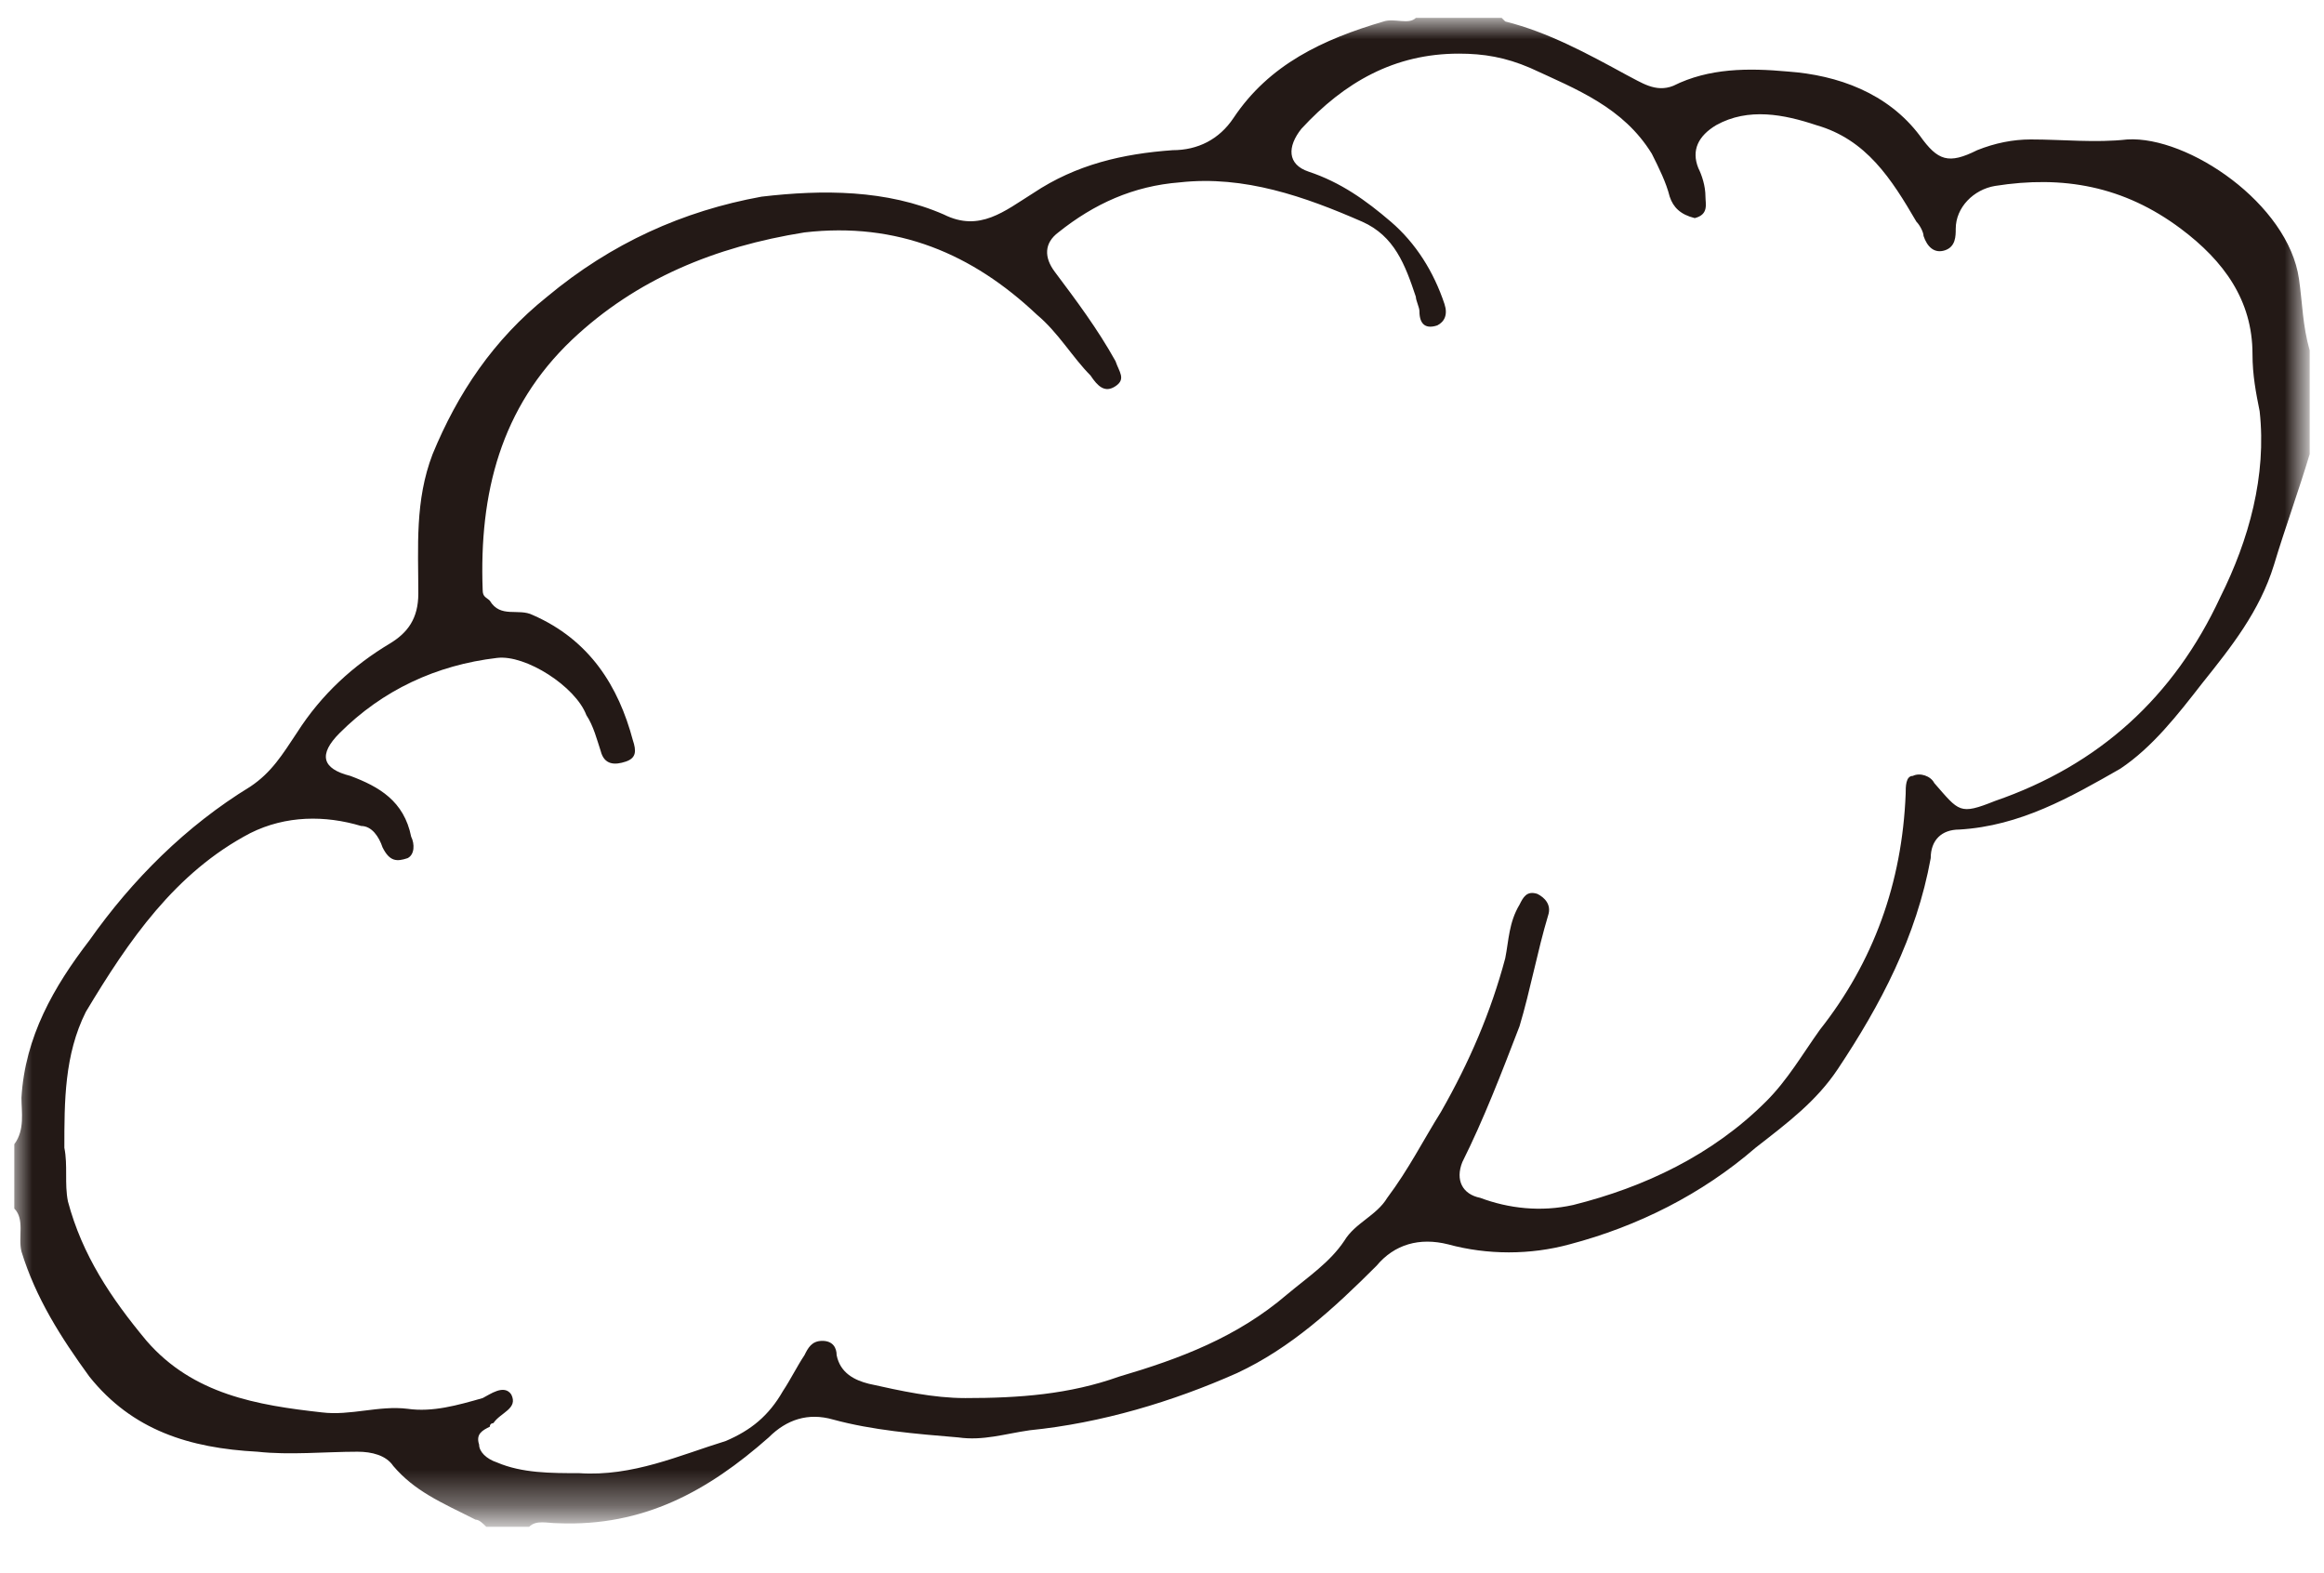 <?xml version="1.0" encoding="utf-8"?>
<!-- Generator: Adobe Illustrator 24.2.3, SVG Export Plug-In . SVG Version: 6.00 Build 0)  -->
<svg version="1.1" id="圖層_1" xmlns="http://www.w3.org/2000/svg" xmlns:xlink="http://www.w3.org/1999/xlink" x="0px" y="0px"
	 viewBox="0 0 65 44" style="enable-background:new 0 0 65 44;" xml:space="preserve">
<style type="text/css">
	.st0{filter:url(#Adobe_OpacityMaskFilter);}
	.st1{fill-rule:evenodd;clip-rule:evenodd;fill:#FFFFFF;}
	.st2{mask:url(#mask-2_2_);fill:#FFFFFF;}
	.st3{filter:url(#Adobe_OpacityMaskFilter_1_);}
	.st4{mask:url(#mask-2_1_);fill-rule:evenodd;clip-rule:evenodd;fill:#231916;}
</style>
<g id="Group-5_1_">
	<g id="Clip-4_1_">
	</g>
	<defs>
		<filter id="Adobe_OpacityMaskFilter" filterUnits="userSpaceOnUse" x="1.8" y="1.5" width="61.4" height="39.5">
			<feColorMatrix  type="matrix" values="1 0 0 0 0  0 1 0 0 0  0 0 1 0 0  0 0 0 1 0"/>
		</filter>
	</defs>
	<mask maskUnits="userSpaceOnUse" x="1.8" y="1.5" width="61.4" height="39.5" id="mask-2_2_">
		<g class="st0">
			<polygon id="path-1_2_" class="st1" points="0.4,0.6 64.6,0.6 64.6,42.4 0.4,42.4 			"/>
		</g>
	</mask>
	<path id="Fill-3_1_" class="st2" d="M1.8,32.1c0.1,0.5,0,1,0.1,1.5c0.4,1.5,1.2,2.7,2.2,3.9c1.3,1.5,3.1,1.8,4.9,2
		c0.8,0.1,1.6-0.2,2.4-0.1c0.7,0.1,1.4-0.1,2.1-0.3c0.2-0.1,0.6-0.4,0.8-0.1c0.2,0.4-0.3,0.5-0.5,0.8c0,0-0.1,0-0.1,0.1
		c-0.2,0.1-0.4,0.2-0.3,0.5c0,0.2,0.2,0.4,0.5,0.5c0.7,0.3,1.5,0.3,2.3,0.3c1.5,0.1,2.8-0.5,4.1-0.9c0.7-0.3,1.2-0.7,1.6-1.4
		c0.2-0.3,0.4-0.7,0.6-1c0.1-0.2,0.2-0.4,0.5-0.4c0.3,0,0.4,0.2,0.4,0.4c0.1,0.5,0.5,0.7,0.9,0.8c0.9,0.2,1.8,0.4,2.7,0.4
		c1.5,0,2.9-0.1,4.3-0.6c1.7-0.5,3.3-1.1,4.7-2.3c0.6-0.5,1.2-0.9,1.6-1.5c0.3-0.5,0.9-0.7,1.2-1.2c0.6-0.8,1-1.6,1.5-2.4
		c0.8-1.4,1.4-2.8,1.8-4.3c0.1-0.5,0.1-1,0.4-1.5c0.1-0.2,0.2-0.4,0.5-0.3c0.2,0.1,0.4,0.3,0.3,0.6c-0.3,1-0.5,2.1-0.8,3.1
		c-0.5,1.3-1,2.6-1.6,3.8c-0.2,0.5,0,0.9,0.5,1c0.8,0.3,1.7,0.4,2.6,0.2c2-0.5,3.9-1.4,5.4-2.9c0.6-0.6,1-1.3,1.5-2
		c1.5-1.9,2.3-4.1,2.4-6.6c0-0.2,0-0.5,0.2-0.5c0.2-0.1,0.5,0,0.6,0.2c0.7,0.8,0.7,0.9,1.7,0.5c2.9-1,5-2.9,6.3-5.7
		c0.8-1.6,1.3-3.4,1.1-5.2c-0.1-0.5-0.2-1-0.2-1.6c0-1.5-0.8-2.6-2-3.5c-1.6-1.2-3.3-1.5-5.2-1.2c-0.6,0.1-1.1,0.6-1.1,1.2
		c0,0.2,0,0.5-0.3,0.6c-0.3,0.1-0.5-0.1-0.6-0.4c0-0.1-0.1-0.3-0.2-0.4c-0.7-1.2-1.4-2.3-2.8-2.7c-0.9-0.3-1.9-0.5-2.8,0
		c-0.5,0.3-0.7,0.7-0.5,1.2c0.1,0.2,0.2,0.5,0.2,0.8c0,0.2,0.1,0.5-0.3,0.6C47,6,46.8,5.8,46.7,5.5c-0.1-0.4-0.3-0.8-0.5-1.2
		c-0.8-1.3-2.1-1.8-3.4-2.4c-0.7-0.3-1.3-0.4-2-0.4c-1.8,0-3.2,0.8-4.4,2.1c-0.4,0.5-0.4,1,0.2,1.2c0.9,0.3,1.6,0.8,2.3,1.4
		c0.7,0.6,1.2,1.4,1.5,2.3c0.1,0.3,0,0.5-0.2,0.6c-0.3,0.1-0.5,0-0.5-0.4c0-0.1-0.1-0.3-0.1-0.4c-0.3-0.9-0.6-1.7-1.5-2.1
		c-1.6-0.7-3.3-1.3-5.1-1.1c-1.3,0.1-2.4,0.6-3.4,1.4c-0.4,0.3-0.4,0.7-0.1,1.1c0.6,0.8,1.2,1.6,1.7,2.5c0.1,0.3,0.3,0.5,0,0.7
		c-0.3,0.2-0.5,0-0.7-0.3C30,10,29.6,9.3,29,8.8c-1.8-1.7-3.9-2.6-6.5-2.3c-2.5,0.4-4.7,1.3-6.5,3c-2,1.9-2.6,4.3-2.5,7
		c0,0.2,0.1,0.2,0.2,0.3c0.3,0.5,0.8,0.2,1.2,0.4c1.6,0.7,2.4,2,2.8,3.5c0.1,0.3,0.1,0.5-0.2,0.6c-0.3,0.1-0.6,0.1-0.7-0.3
		c-0.1-0.3-0.2-0.7-0.4-1c-0.3-0.8-1.7-1.7-2.5-1.6c-1.7,0.2-3.2,0.9-4.4,2.1c-0.6,0.6-0.5,1,0.3,1.2c0.8,0.3,1.5,0.7,1.7,1.7
		c0.1,0.2,0.1,0.5-0.1,0.6c-0.3,0.1-0.5,0.1-0.7-0.3c-0.1-0.3-0.3-0.6-0.6-0.6C9.1,22.8,8,22.8,7,23.3c-2.1,1.1-3.4,3-4.6,5
		C1.8,29.5,1.8,30.8,1.8,32.1L1.8,32.1z"/>
</g>
<g id="Group-5">
	<g id="Clip-4">
	</g>
	<defs>
		<filter id="Adobe_OpacityMaskFilter_1_" filterUnits="userSpaceOnUse" x="0.4" y="0.6" width="64.1" height="41.8">
			<feColorMatrix  type="matrix" values="1 0 0 0 0  0 1 0 0 0  0 0 1 0 0  0 0 0 1 0"/>
		</filter>
	</defs>
	<mask maskUnits="userSpaceOnUse" x="0.4" y="0.6" width="64.1" height="41.8" id="mask-2_1_">
		<g class="st3">
			<polygon id="path-1_1_" class="st1" points="0.4,0.6 64.6,0.6 64.6,42.4 0.4,42.4 			"/>
		</g>
	</mask>
	<path id="Fill-3" class="st4" d="M1.8,32.1c0.1,0.5,0,1,0.1,1.5c0.4,1.5,1.2,2.7,2.2,3.9c1.3,1.5,3.1,1.8,4.9,2
		c0.8,0.1,1.6-0.2,2.4-0.1c0.7,0.1,1.4-0.1,2.1-0.3c0.2-0.1,0.6-0.4,0.8-0.1c0.2,0.4-0.3,0.5-0.5,0.8c0,0-0.1,0-0.1,0.1
		c-0.2,0.1-0.4,0.2-0.3,0.5c0,0.2,0.2,0.4,0.5,0.5c0.7,0.3,1.5,0.3,2.3,0.3c1.5,0.1,2.8-0.5,4.1-0.9c0.7-0.3,1.2-0.7,1.6-1.4
		c0.2-0.3,0.4-0.7,0.6-1c0.1-0.2,0.2-0.4,0.5-0.4c0.3,0,0.4,0.2,0.4,0.4c0.1,0.5,0.5,0.7,0.9,0.8c0.9,0.2,1.8,0.4,2.7,0.4
		c1.5,0,2.9-0.1,4.3-0.6c1.7-0.5,3.3-1.1,4.7-2.3c0.6-0.5,1.2-0.9,1.6-1.5c0.3-0.5,0.9-0.7,1.2-1.2c0.6-0.8,1-1.6,1.5-2.4
		c0.8-1.4,1.4-2.8,1.8-4.3c0.1-0.5,0.1-1,0.4-1.5c0.1-0.2,0.2-0.4,0.5-0.3c0.2,0.1,0.4,0.3,0.3,0.6c-0.3,1-0.5,2.1-0.8,3.1
		c-0.5,1.3-1,2.6-1.6,3.8c-0.2,0.5,0,0.9,0.5,1c0.8,0.3,1.7,0.4,2.6,0.2c2-0.5,3.9-1.4,5.4-2.9c0.6-0.6,1-1.3,1.5-2
		c1.5-1.9,2.3-4.1,2.4-6.6c0-0.2,0-0.5,0.2-0.5c0.2-0.1,0.5,0,0.6,0.2c0.7,0.8,0.7,0.9,1.7,0.5c2.9-1,5-2.9,6.3-5.7
		c0.8-1.6,1.3-3.4,1.1-5.2c-0.1-0.5-0.2-1-0.2-1.6c0-1.5-0.8-2.6-2-3.5c-1.6-1.2-3.3-1.5-5.2-1.2c-0.6,0.1-1.1,0.6-1.1,1.2
		c0,0.2,0,0.5-0.3,0.6c-0.3,0.1-0.5-0.1-0.6-0.4c0-0.1-0.1-0.3-0.2-0.4c-0.7-1.2-1.4-2.3-2.8-2.7c-0.9-0.3-1.9-0.5-2.8,0
		c-0.5,0.3-0.7,0.7-0.5,1.2c0.1,0.2,0.2,0.5,0.2,0.8c0,0.2,0.1,0.5-0.3,0.6C47,6,46.8,5.8,46.7,5.5c-0.1-0.4-0.3-0.8-0.5-1.2
		c-0.8-1.3-2.1-1.8-3.4-2.4c-0.7-0.3-1.3-0.4-2-0.4c-1.8,0-3.2,0.8-4.4,2.1c-0.4,0.5-0.4,1,0.2,1.2c0.9,0.3,1.6,0.8,2.3,1.4
		c0.7,0.6,1.2,1.4,1.5,2.3c0.1,0.3,0,0.5-0.2,0.6c-0.3,0.1-0.5,0-0.5-0.4c0-0.1-0.1-0.3-0.1-0.4c-0.3-0.9-0.6-1.7-1.5-2.1
		c-1.6-0.7-3.3-1.3-5.1-1.1c-1.3,0.1-2.4,0.6-3.4,1.4c-0.4,0.3-0.4,0.7-0.1,1.1c0.6,0.8,1.2,1.6,1.7,2.5c0.1,0.3,0.3,0.5,0,0.7
		c-0.3,0.2-0.5,0-0.7-0.3C30,10,29.6,9.3,29,8.8c-1.8-1.7-3.9-2.6-6.5-2.3c-2.5,0.4-4.7,1.3-6.5,3c-2,1.9-2.6,4.3-2.5,7
		c0,0.2,0.1,0.2,0.2,0.3c0.3,0.5,0.8,0.2,1.2,0.4c1.6,0.7,2.4,2,2.8,3.5c0.1,0.3,0.1,0.5-0.2,0.6c-0.3,0.1-0.6,0.1-0.7-0.3
		c-0.1-0.3-0.2-0.7-0.4-1c-0.3-0.8-1.7-1.7-2.5-1.6c-1.7,0.2-3.2,0.9-4.4,2.1c-0.6,0.6-0.5,1,0.3,1.2c0.8,0.3,1.5,0.7,1.7,1.7
		c0.1,0.2,0.1,0.5-0.1,0.6c-0.3,0.1-0.5,0.1-0.7-0.3c-0.1-0.3-0.3-0.6-0.6-0.6C9.1,22.8,8,22.8,7,23.3c-2.1,1.1-3.4,3-4.6,5
		C1.8,29.5,1.8,30.8,1.8,32.1L1.8,32.1z M0.4,32c0.3-0.4,0.2-0.9,0.2-1.3c0.1-1.7,0.9-3.1,1.9-4.4C3.7,24.6,5.2,23.1,7,22
		c0.6-0.4,0.9-0.9,1.3-1.5c0.7-1.1,1.6-1.9,2.6-2.5c0.5-0.3,0.8-0.7,0.8-1.4c0-1.3-0.1-2.6,0.4-3.9c0.7-1.7,1.7-3.2,3.2-4.4
		c1.8-1.5,3.8-2.4,6-2.8C23,5.3,24.8,5.3,26.4,6c1,0.5,1.7-0.1,2.5-0.6c1.2-0.8,2.5-1.1,3.9-1.2c0.7,0,1.3-0.3,1.7-0.9
		c1-1.5,2.5-2.2,4.2-2.7c0.3-0.1,0.7,0.1,0.9-0.1H42c0,0,0.1,0.1,0.1,0.1c1.2,0.3,2.3,0.9,3.4,1.5c0.4,0.2,0.8,0.5,1.3,0.3
		c1-0.5,2.1-0.5,3.2-0.4c1.4,0.1,2.8,0.6,3.7,1.8c0.5,0.7,0.8,0.8,1.6,0.4c0.5-0.2,1-0.3,1.5-0.3c0.9,0,1.8,0.1,2.7,0
		c1.7-0.1,4.5,1.8,4.8,3.9c0.1,0.7,0.1,1.3,0.3,2v2.9c-0.3,1-0.7,2.1-1,3.1c-0.4,1.3-1.2,2.3-2,3.3c-0.7,0.9-1.4,1.8-2.3,2.4
		c-1.4,0.8-2.8,1.6-4.5,1.7c-0.5,0-0.8,0.3-0.8,0.8c-0.4,2.2-1.4,4.1-2.6,5.9c-0.6,0.9-1.4,1.5-2.3,2.2c-1.5,1.3-3.3,2.2-5.2,2.7
		c-1.1,0.3-2.3,0.3-3.4,0c-0.8-0.2-1.5,0-2,0.6c-1.2,1.2-2.4,2.3-3.9,3c-1.8,0.8-3.8,1.4-5.8,1.6c-0.7,0.1-1.3,0.3-2,0.2
		c-1.2-0.1-2.4-0.2-3.5-0.5c-0.7-0.2-1.3,0-1.8,0.5c-1.7,1.5-3.5,2.5-5.9,2.4c-0.3,0-0.6-0.1-0.8,0.1h-1.2c-0.1-0.1-0.2-0.2-0.3-0.2
		C12.3,42,11.6,41.7,11,41c-0.2-0.3-0.6-0.4-1-0.4c-0.9,0-1.9,0.1-2.8,0c-1.9-0.1-3.5-0.6-4.7-2.1C1.7,37.4,1,36.3,0.6,35
		c-0.1-0.4,0.1-0.9-0.2-1.2V32z"/>
</g>
</svg>

